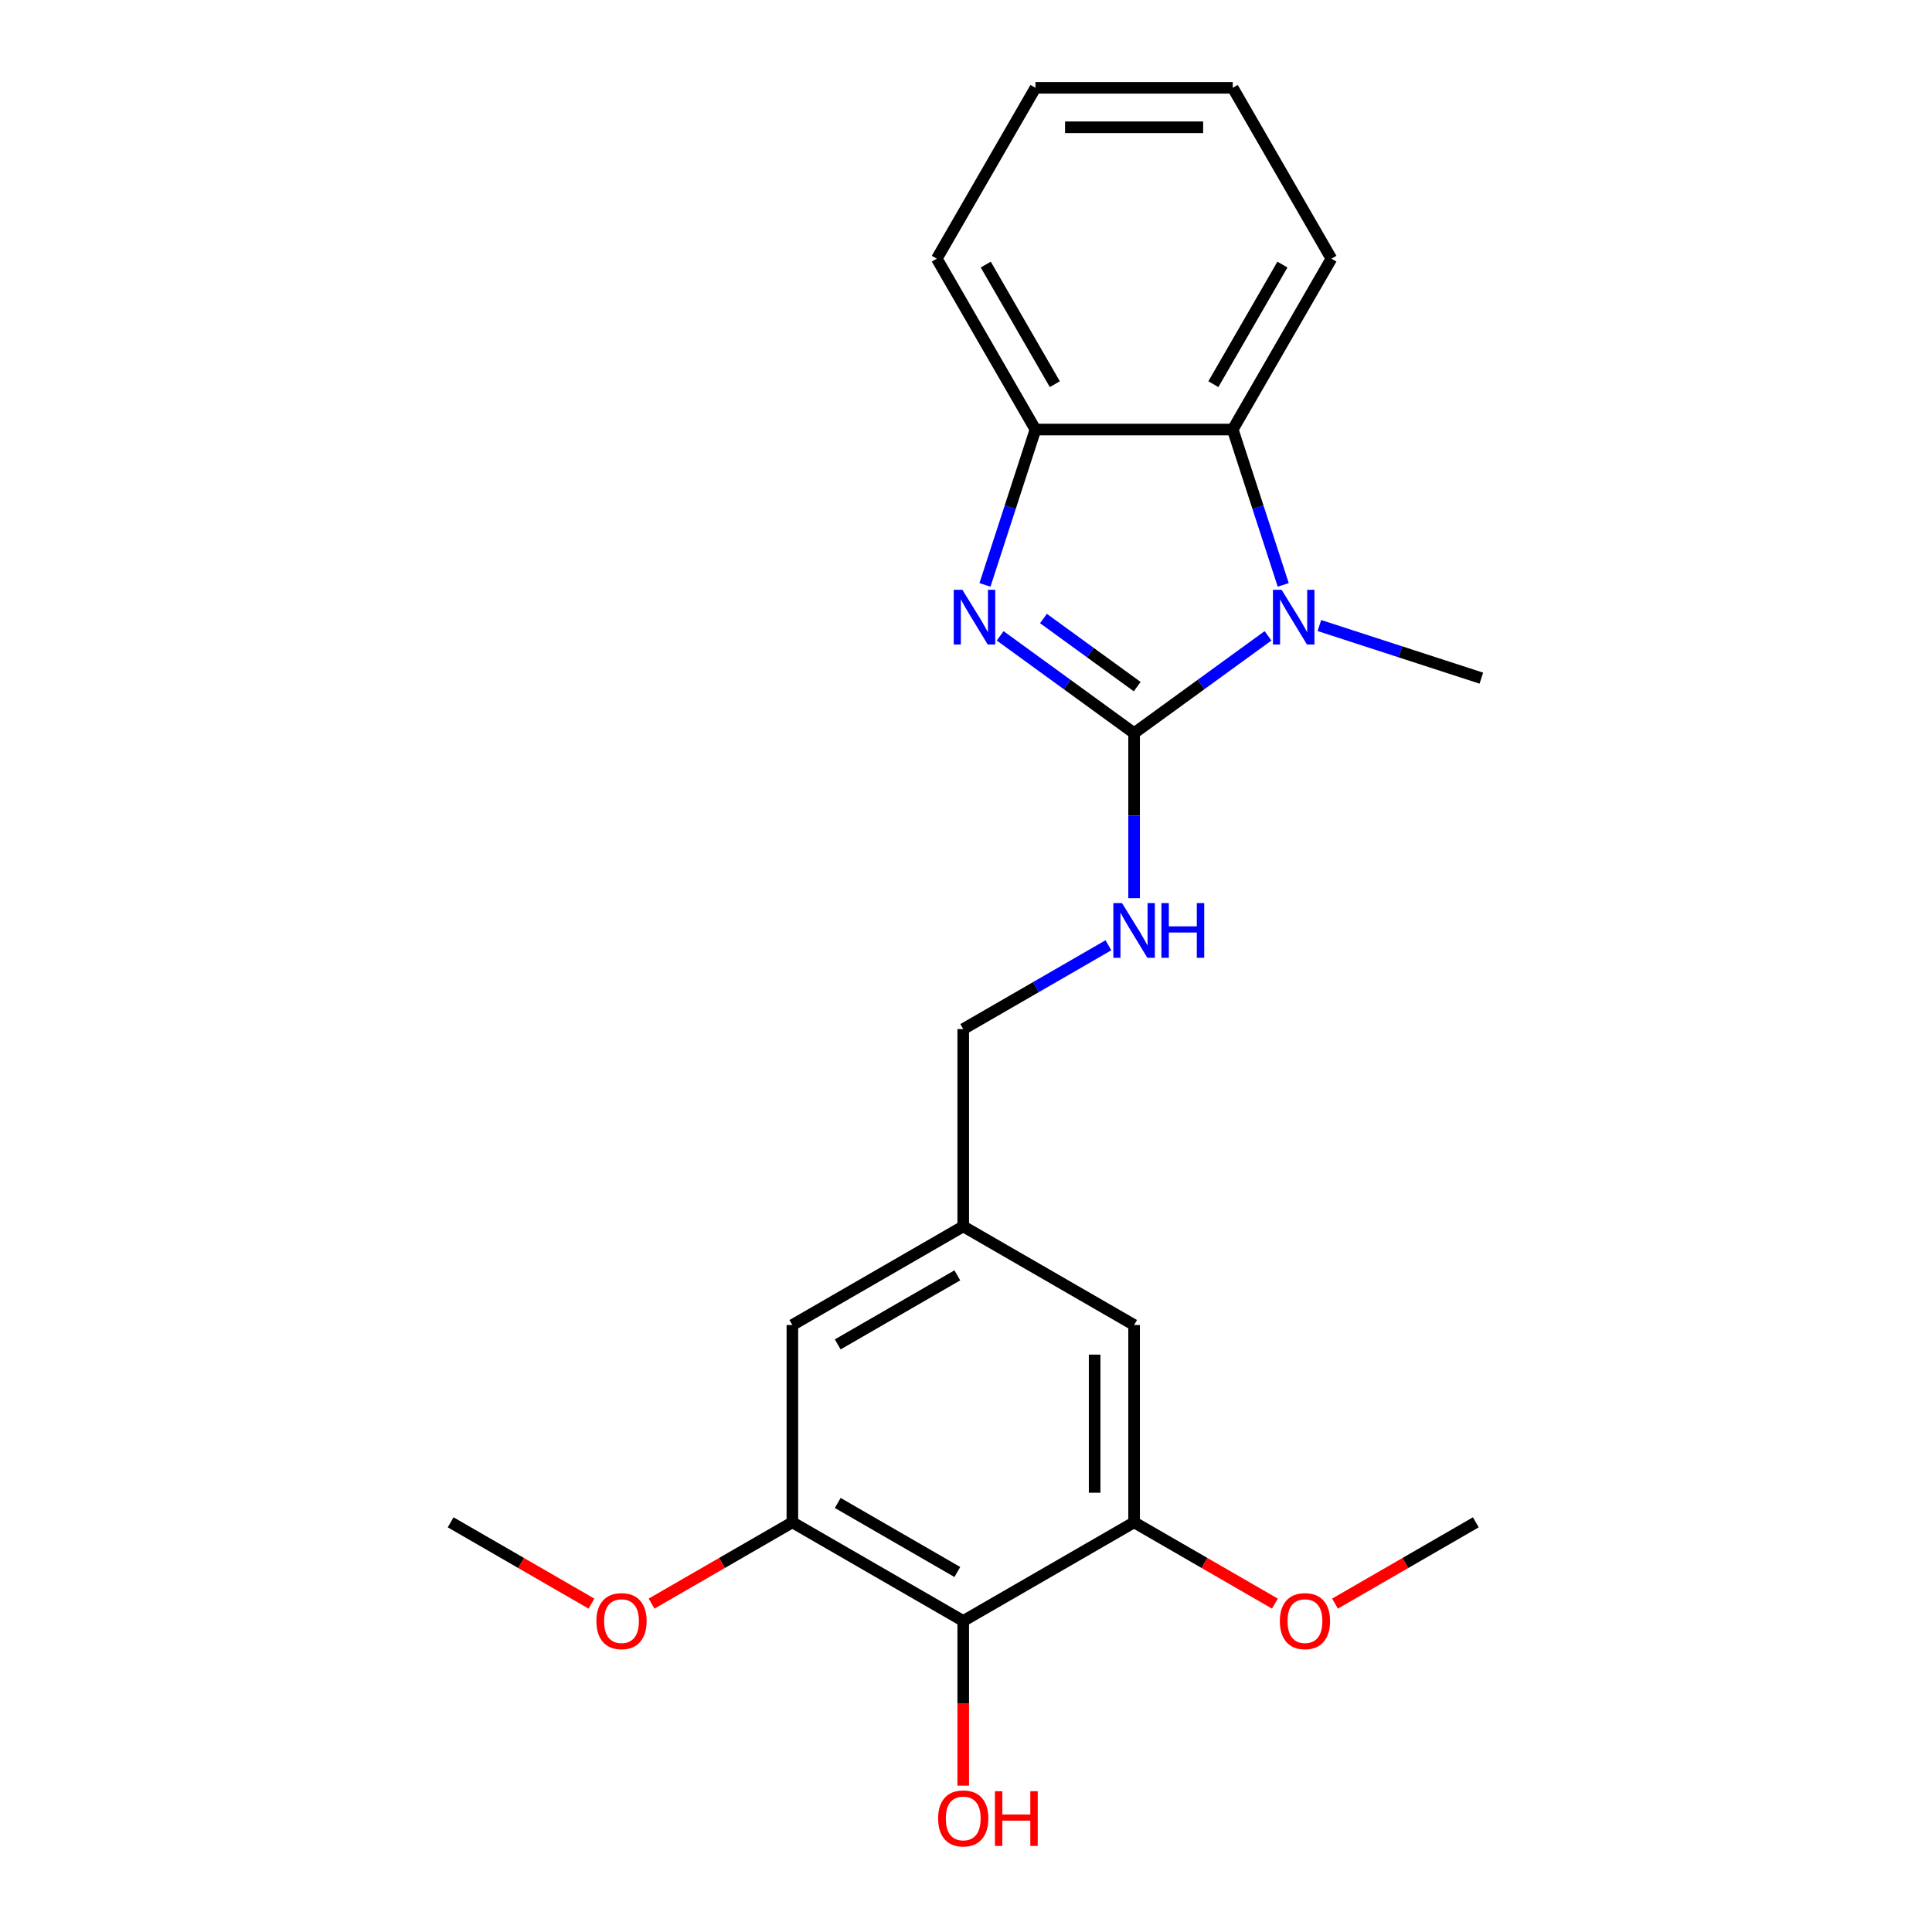 <?xml version='1.0' encoding='iso-8859-1'?>
<svg version='1.1' baseProfile='full'
              xmlns='http://www.w3.org/2000/svg'
                      xmlns:rdkit='http://www.rdkit.org/xml'
                      xmlns:xlink='http://www.w3.org/1999/xlink'
                  xml:space='preserve'
width='1000px' height='1000px' viewBox='0 0 1000 1000'>
<!-- END OF HEADER -->
<rect style='opacity:1.0;fill:#FFFFFF;stroke:none' width='1000' height='1000' x='0' y='0'> </rect>
<path class='bond-0' d='M 587.007,379.475 L 552.345,354.292' style='fill:none;fill-rule:evenodd;stroke:#000000;stroke-width:6px;stroke-linecap:butt;stroke-linejoin:miter;stroke-opacity:1' />
<path class='bond-0' d='M 552.345,354.292 L 517.684,329.109' style='fill:none;fill-rule:evenodd;stroke:#0000FF;stroke-width:6px;stroke-linecap:butt;stroke-linejoin:miter;stroke-opacity:1' />
<path class='bond-0' d='M 588.613,355.397 L 564.35,337.769' style='fill:none;fill-rule:evenodd;stroke:#000000;stroke-width:6px;stroke-linecap:butt;stroke-linejoin:miter;stroke-opacity:1' />
<path class='bond-0' d='M 564.35,337.769 L 540.087,320.141' style='fill:none;fill-rule:evenodd;stroke:#0000FF;stroke-width:6px;stroke-linecap:butt;stroke-linejoin:miter;stroke-opacity:1' />
<path class='bond-1' d='M 587.007,379.475 L 621.668,354.292' style='fill:none;fill-rule:evenodd;stroke:#000000;stroke-width:6px;stroke-linecap:butt;stroke-linejoin:miter;stroke-opacity:1' />
<path class='bond-1' d='M 621.668,354.292 L 656.33,329.109' style='fill:none;fill-rule:evenodd;stroke:#0000FF;stroke-width:6px;stroke-linecap:butt;stroke-linejoin:miter;stroke-opacity:1' />
<path class='bond-7' d='M 587.007,379.475 L 587.007,422.178' style='fill:none;fill-rule:evenodd;stroke:#000000;stroke-width:6px;stroke-linecap:butt;stroke-linejoin:miter;stroke-opacity:1' />
<path class='bond-7' d='M 587.007,422.178 L 587.007,464.881' style='fill:none;fill-rule:evenodd;stroke:#0000FF;stroke-width:6px;stroke-linecap:butt;stroke-linejoin:miter;stroke-opacity:1' />
<path class='bond-3' d='M 509.821,302.738 L 522.884,262.534' style='fill:none;fill-rule:evenodd;stroke:#0000FF;stroke-width:6px;stroke-linecap:butt;stroke-linejoin:miter;stroke-opacity:1' />
<path class='bond-3' d='M 522.884,262.534 L 535.947,222.33' style='fill:none;fill-rule:evenodd;stroke:#000000;stroke-width:6px;stroke-linecap:butt;stroke-linejoin:miter;stroke-opacity:1' />
<path class='bond-2' d='M 664.193,302.738 L 651.13,262.534' style='fill:none;fill-rule:evenodd;stroke:#0000FF;stroke-width:6px;stroke-linecap:butt;stroke-linejoin:miter;stroke-opacity:1' />
<path class='bond-2' d='M 651.13,262.534 L 638.066,222.33' style='fill:none;fill-rule:evenodd;stroke:#000000;stroke-width:6px;stroke-linecap:butt;stroke-linejoin:miter;stroke-opacity:1' />
<path class='bond-13' d='M 682.916,323.77 L 724.83,337.389' style='fill:none;fill-rule:evenodd;stroke:#0000FF;stroke-width:6px;stroke-linecap:butt;stroke-linejoin:miter;stroke-opacity:1' />
<path class='bond-13' d='M 724.83,337.389 L 766.744,351.008' style='fill:none;fill-rule:evenodd;stroke:#000000;stroke-width:6px;stroke-linecap:butt;stroke-linejoin:miter;stroke-opacity:1' />
<path class='bond-16' d='M 638.066,222.33 L 689.126,133.892' style='fill:none;fill-rule:evenodd;stroke:#000000;stroke-width:6px;stroke-linecap:butt;stroke-linejoin:miter;stroke-opacity:1' />
<path class='bond-16' d='M 628.038,198.852 L 663.78,136.946' style='fill:none;fill-rule:evenodd;stroke:#000000;stroke-width:6px;stroke-linecap:butt;stroke-linejoin:miter;stroke-opacity:1' />
<path class='bond-22' d='M 638.066,222.33 L 535.947,222.33' style='fill:none;fill-rule:evenodd;stroke:#000000;stroke-width:6px;stroke-linecap:butt;stroke-linejoin:miter;stroke-opacity:1' />
<path class='bond-17' d='M 535.947,222.33 L 484.888,133.892' style='fill:none;fill-rule:evenodd;stroke:#000000;stroke-width:6px;stroke-linecap:butt;stroke-linejoin:miter;stroke-opacity:1' />
<path class='bond-17' d='M 545.976,198.852 L 510.234,136.946' style='fill:none;fill-rule:evenodd;stroke:#000000;stroke-width:6px;stroke-linecap:butt;stroke-linejoin:miter;stroke-opacity:1' />
<path class='bond-4' d='M 498.569,839.011 L 410.131,787.952' style='fill:none;fill-rule:evenodd;stroke:#000000;stroke-width:6px;stroke-linecap:butt;stroke-linejoin:miter;stroke-opacity:1' />
<path class='bond-4' d='M 495.515,813.665 L 433.609,777.923' style='fill:none;fill-rule:evenodd;stroke:#000000;stroke-width:6px;stroke-linecap:butt;stroke-linejoin:miter;stroke-opacity:1' />
<path class='bond-12' d='M 498.569,839.011 L 498.569,881.634' style='fill:none;fill-rule:evenodd;stroke:#000000;stroke-width:6px;stroke-linecap:butt;stroke-linejoin:miter;stroke-opacity:1' />
<path class='bond-12' d='M 498.569,881.634 L 498.569,924.257' style='fill:none;fill-rule:evenodd;stroke:#FF0000;stroke-width:6px;stroke-linecap:butt;stroke-linejoin:miter;stroke-opacity:1' />
<path class='bond-24' d='M 498.569,839.011 L 587.007,787.952' style='fill:none;fill-rule:evenodd;stroke:#000000;stroke-width:6px;stroke-linecap:butt;stroke-linejoin:miter;stroke-opacity:1' />
<path class='bond-5' d='M 587.007,787.952 L 587.007,685.832' style='fill:none;fill-rule:evenodd;stroke:#000000;stroke-width:6px;stroke-linecap:butt;stroke-linejoin:miter;stroke-opacity:1' />
<path class='bond-5' d='M 566.583,772.634 L 566.583,701.15' style='fill:none;fill-rule:evenodd;stroke:#000000;stroke-width:6px;stroke-linecap:butt;stroke-linejoin:miter;stroke-opacity:1' />
<path class='bond-14' d='M 587.007,787.952 L 623.449,808.992' style='fill:none;fill-rule:evenodd;stroke:#000000;stroke-width:6px;stroke-linecap:butt;stroke-linejoin:miter;stroke-opacity:1' />
<path class='bond-14' d='M 623.449,808.992 L 659.892,830.032' style='fill:none;fill-rule:evenodd;stroke:#FF0000;stroke-width:6px;stroke-linecap:butt;stroke-linejoin:miter;stroke-opacity:1' />
<path class='bond-6' d='M 410.131,787.952 L 410.131,685.832' style='fill:none;fill-rule:evenodd;stroke:#000000;stroke-width:6px;stroke-linecap:butt;stroke-linejoin:miter;stroke-opacity:1' />
<path class='bond-15' d='M 410.131,787.952 L 373.689,808.992' style='fill:none;fill-rule:evenodd;stroke:#000000;stroke-width:6px;stroke-linecap:butt;stroke-linejoin:miter;stroke-opacity:1' />
<path class='bond-15' d='M 373.689,808.992 L 337.247,830.032' style='fill:none;fill-rule:evenodd;stroke:#FF0000;stroke-width:6px;stroke-linecap:butt;stroke-linejoin:miter;stroke-opacity:1' />
<path class='bond-11' d='M 573.714,489.269 L 536.142,510.961' style='fill:none;fill-rule:evenodd;stroke:#0000FF;stroke-width:6px;stroke-linecap:butt;stroke-linejoin:miter;stroke-opacity:1' />
<path class='bond-11' d='M 536.142,510.961 L 498.569,532.654' style='fill:none;fill-rule:evenodd;stroke:#000000;stroke-width:6px;stroke-linecap:butt;stroke-linejoin:miter;stroke-opacity:1' />
<path class='bond-8' d='M 587.007,685.832 L 498.569,634.773' style='fill:none;fill-rule:evenodd;stroke:#000000;stroke-width:6px;stroke-linecap:butt;stroke-linejoin:miter;stroke-opacity:1' />
<path class='bond-9' d='M 410.131,685.832 L 498.569,634.773' style='fill:none;fill-rule:evenodd;stroke:#000000;stroke-width:6px;stroke-linecap:butt;stroke-linejoin:miter;stroke-opacity:1' />
<path class='bond-9' d='M 433.609,695.861 L 495.515,660.119' style='fill:none;fill-rule:evenodd;stroke:#000000;stroke-width:6px;stroke-linecap:butt;stroke-linejoin:miter;stroke-opacity:1' />
<path class='bond-10' d='M 498.569,634.773 L 498.569,532.654' style='fill:none;fill-rule:evenodd;stroke:#000000;stroke-width:6px;stroke-linecap:butt;stroke-linejoin:miter;stroke-opacity:1' />
<path class='bond-19' d='M 690.998,830.032 L 727.44,808.992' style='fill:none;fill-rule:evenodd;stroke:#FF0000;stroke-width:6px;stroke-linecap:butt;stroke-linejoin:miter;stroke-opacity:1' />
<path class='bond-19' d='M 727.44,808.992 L 763.882,787.952' style='fill:none;fill-rule:evenodd;stroke:#000000;stroke-width:6px;stroke-linecap:butt;stroke-linejoin:miter;stroke-opacity:1' />
<path class='bond-18' d='M 306.141,830.032 L 269.698,808.992' style='fill:none;fill-rule:evenodd;stroke:#FF0000;stroke-width:6px;stroke-linecap:butt;stroke-linejoin:miter;stroke-opacity:1' />
<path class='bond-18' d='M 269.698,808.992 L 233.256,787.952' style='fill:none;fill-rule:evenodd;stroke:#000000;stroke-width:6px;stroke-linecap:butt;stroke-linejoin:miter;stroke-opacity:1' />
<path class='bond-20' d='M 689.126,133.892 L 638.066,45.455' style='fill:none;fill-rule:evenodd;stroke:#000000;stroke-width:6px;stroke-linecap:butt;stroke-linejoin:miter;stroke-opacity:1' />
<path class='bond-21' d='M 484.888,133.892 L 535.947,45.455' style='fill:none;fill-rule:evenodd;stroke:#000000;stroke-width:6px;stroke-linecap:butt;stroke-linejoin:miter;stroke-opacity:1' />
<path class='bond-23' d='M 638.066,45.455 L 535.947,45.455' style='fill:none;fill-rule:evenodd;stroke:#000000;stroke-width:6px;stroke-linecap:butt;stroke-linejoin:miter;stroke-opacity:1' />
<path class='bond-23' d='M 622.749,65.878 L 551.265,65.878' style='fill:none;fill-rule:evenodd;stroke:#000000;stroke-width:6px;stroke-linecap:butt;stroke-linejoin:miter;stroke-opacity:1' />
<path  class='atom-1' d='M 498.131 305.291
L 507.411 320.291
Q 508.331 321.771, 509.811 324.451
Q 511.291 327.131, 511.371 327.291
L 511.371 305.291
L 515.131 305.291
L 515.131 333.611
L 511.251 333.611
L 501.291 317.211
Q 500.131 315.291, 498.891 313.091
Q 497.691 310.891, 497.331 310.211
L 497.331 333.611
L 493.651 333.611
L 493.651 305.291
L 498.131 305.291
' fill='#0000FF'/>
<path  class='atom-2' d='M 663.363 305.291
L 672.643 320.291
Q 673.563 321.771, 675.043 324.451
Q 676.523 327.131, 676.603 327.291
L 676.603 305.291
L 680.363 305.291
L 680.363 333.611
L 676.483 333.611
L 666.523 317.211
Q 665.363 315.291, 664.123 313.091
Q 662.923 310.891, 662.563 310.211
L 662.563 333.611
L 658.883 333.611
L 658.883 305.291
L 663.363 305.291
' fill='#0000FF'/>
<path  class='atom-8' d='M 580.747 467.434
L 590.027 482.434
Q 590.947 483.914, 592.427 486.594
Q 593.907 489.274, 593.987 489.434
L 593.987 467.434
L 597.747 467.434
L 597.747 495.754
L 593.867 495.754
L 583.907 479.354
Q 582.747 477.434, 581.507 475.234
Q 580.307 473.034, 579.947 472.354
L 579.947 495.754
L 576.267 495.754
L 576.267 467.434
L 580.747 467.434
' fill='#0000FF'/>
<path  class='atom-8' d='M 601.147 467.434
L 604.987 467.434
L 604.987 479.474
L 619.467 479.474
L 619.467 467.434
L 623.307 467.434
L 623.307 495.754
L 619.467 495.754
L 619.467 482.674
L 604.987 482.674
L 604.987 495.754
L 601.147 495.754
L 601.147 467.434
' fill='#0000FF'/>
<path  class='atom-13' d='M 485.569 941.21
Q 485.569 934.41, 488.929 930.61
Q 492.289 926.81, 498.569 926.81
Q 504.849 926.81, 508.209 930.61
Q 511.569 934.41, 511.569 941.21
Q 511.569 948.09, 508.169 952.01
Q 504.769 955.89, 498.569 955.89
Q 492.329 955.89, 488.929 952.01
Q 485.569 948.13, 485.569 941.21
M 498.569 952.69
Q 502.889 952.69, 505.209 949.81
Q 507.569 946.89, 507.569 941.21
Q 507.569 935.65, 505.209 932.85
Q 502.889 930.01, 498.569 930.01
Q 494.249 930.01, 491.889 932.81
Q 489.569 935.61, 489.569 941.21
Q 489.569 946.93, 491.889 949.81
Q 494.249 952.69, 498.569 952.69
' fill='#FF0000'/>
<path  class='atom-13' d='M 514.969 927.13
L 518.809 927.13
L 518.809 939.17
L 533.289 939.17
L 533.289 927.13
L 537.129 927.13
L 537.129 955.45
L 533.289 955.45
L 533.289 942.37
L 518.809 942.37
L 518.809 955.45
L 514.969 955.45
L 514.969 927.13
' fill='#FF0000'/>
<path  class='atom-15' d='M 662.445 839.091
Q 662.445 832.291, 665.805 828.491
Q 669.165 824.691, 675.445 824.691
Q 681.725 824.691, 685.085 828.491
Q 688.445 832.291, 688.445 839.091
Q 688.445 845.971, 685.045 849.891
Q 681.645 853.771, 675.445 853.771
Q 669.205 853.771, 665.805 849.891
Q 662.445 846.011, 662.445 839.091
M 675.445 850.571
Q 679.765 850.571, 682.085 847.691
Q 684.445 844.771, 684.445 839.091
Q 684.445 833.531, 682.085 830.731
Q 679.765 827.891, 675.445 827.891
Q 671.125 827.891, 668.765 830.691
Q 666.445 833.491, 666.445 839.091
Q 666.445 844.811, 668.765 847.691
Q 671.125 850.571, 675.445 850.571
' fill='#FF0000'/>
<path  class='atom-16' d='M 308.694 839.091
Q 308.694 832.291, 312.054 828.491
Q 315.414 824.691, 321.694 824.691
Q 327.974 824.691, 331.334 828.491
Q 334.694 832.291, 334.694 839.091
Q 334.694 845.971, 331.294 849.891
Q 327.894 853.771, 321.694 853.771
Q 315.454 853.771, 312.054 849.891
Q 308.694 846.011, 308.694 839.091
M 321.694 850.571
Q 326.014 850.571, 328.334 847.691
Q 330.694 844.771, 330.694 839.091
Q 330.694 833.531, 328.334 830.731
Q 326.014 827.891, 321.694 827.891
Q 317.374 827.891, 315.014 830.691
Q 312.694 833.491, 312.694 839.091
Q 312.694 844.811, 315.014 847.691
Q 317.374 850.571, 321.694 850.571
' fill='#FF0000'/>
</svg>

